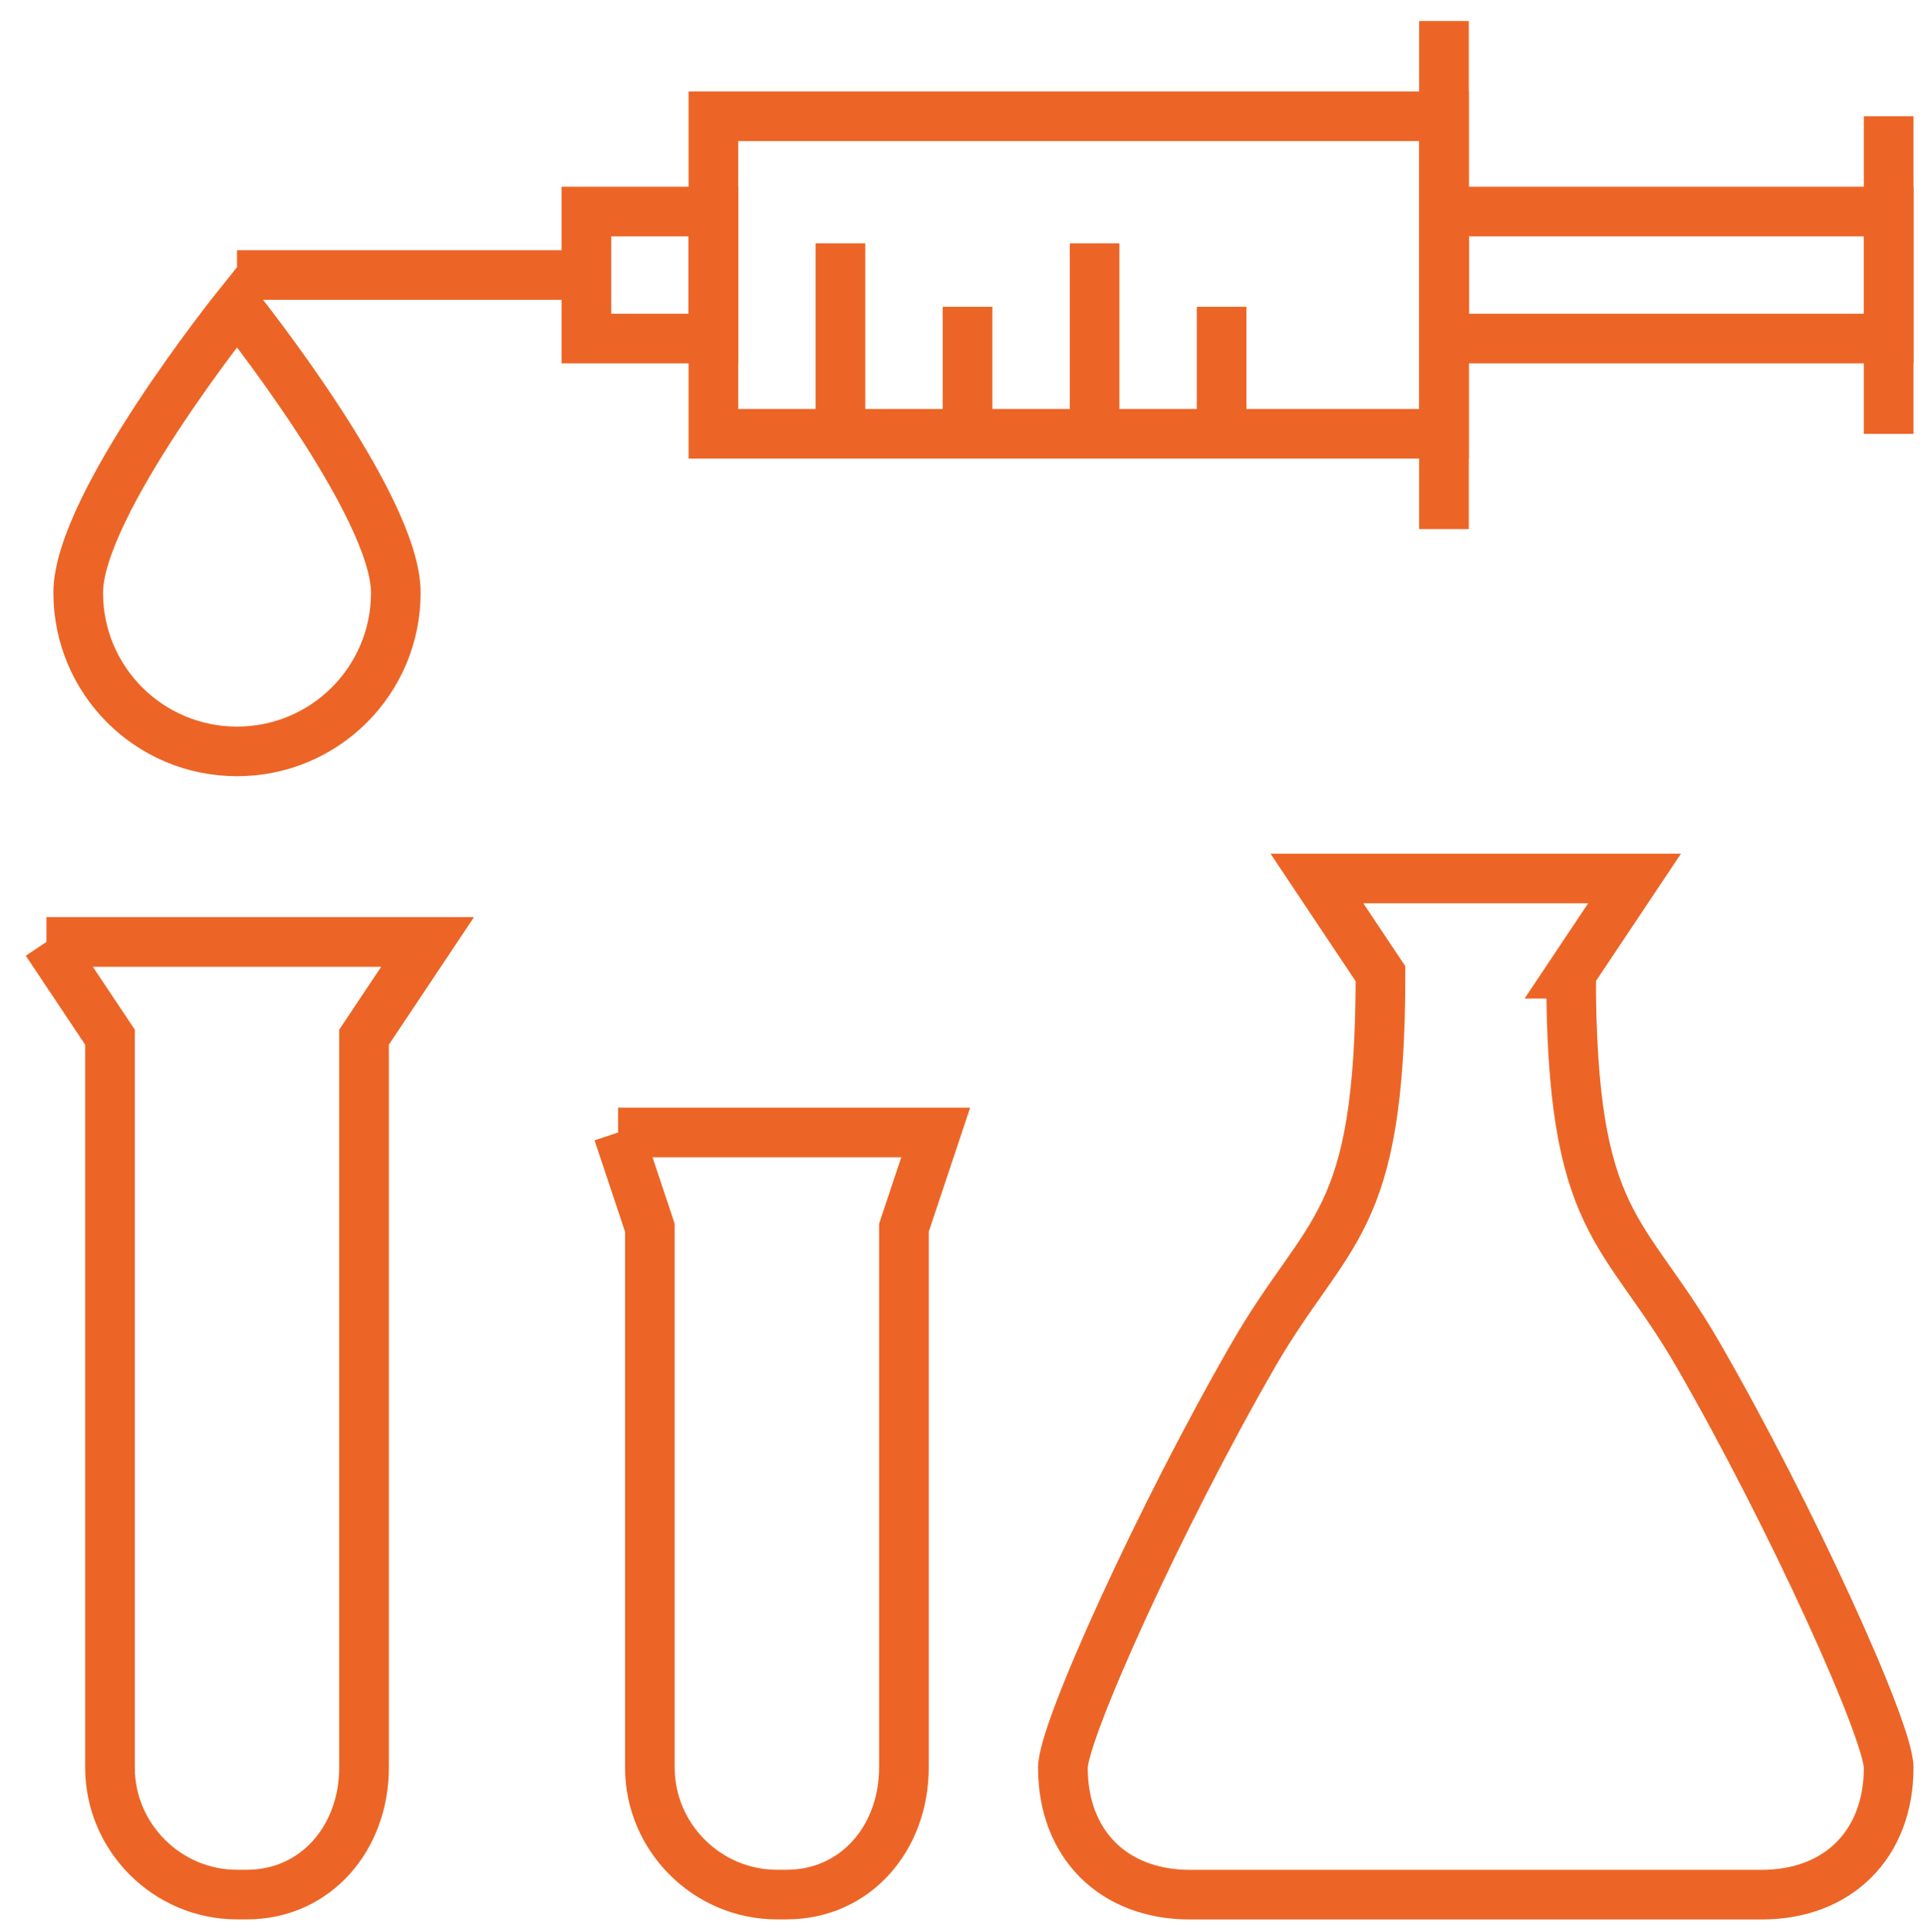 <?xml version="1.0" encoding="UTF-8"?>
<svg xmlns="http://www.w3.org/2000/svg" id="Layer_10" data-name="Layer 10" viewBox="0 0 232.86 233.53">
  <defs>
    <style>
      .cls-1 {
        fill: none;
        stroke: #ec6526;
        stroke-miterlimit: 10;
        stroke-width: 6px;
      }
    </style>
  </defs>
  <path class="cls-1" d="m47.83,71.63c0,10.63-8.59,19.19-19.19,19.19s-19.19-8.57-19.19-19.19,19.19-34.54,19.19-34.54c0,0,19.19,23.92,19.19,34.54Z"></path>
  <path class="cls-1" d="m189.84,117.69l7.68-11.51h-38.38l7.68,11.51c0,30.71-6.37,30.5-15.35,46.06-11.26,19.52-23.03,45.52-23.03,49.9,0,9.25,6.11,15.35,15.35,15.35h69.09c9.25,0,15.35-6.11,15.35-15.35,0-4.38-11.77-30.38-23.03-49.9-8.98-15.56-15.35-15.35-15.35-46.06Z"></path>
  <path class="cls-1" d="m5.61,113.85h46.06l-7.68,11.51v88.28c0,8.43-5.76,15.35-14.19,15.35h-1.16c-8.43,0-15.35-6.92-15.35-15.35v-88.28l-7.68-11.51Z"></path>
  <path class="cls-1" d="m74.69,136.88h38.38l-3.84,11.51v65.25c0,8.43-5.76,15.35-14.19,15.35h-1.16c-8.43,0-15.35-6.92-15.35-15.35v-65.25l-3.84-11.51Z"></path>
  <line class="cls-1" x1="28.64" y1="33.24" x2="70.86" y2="33.24"></line>
  <rect class="cls-1" x="70.86" y="25.57" width="15.35" height="15.35"></rect>
  <rect class="cls-1" x="86.21" y="14.05" width="88.28" height="38.38"></rect>
  <line class="cls-1" x1="174.49" y1="2.54" x2="174.49" y2="63.95"></line>
  <rect class="cls-1" x="174.49" y="25.57" width="53.74" height="15.35"></rect>
  <line class="cls-1" x1="228.23" y1="14.05" x2="228.23" y2="52.44"></line>
  <line class="cls-1" x1="101.56" y1="29.41" x2="101.56" y2="52.44"></line>
  <line class="cls-1" x1="116.92" y1="37.08" x2="116.92" y2="52.44"></line>
  <line class="cls-1" x1="132.27" y1="29.41" x2="132.27" y2="52.44"></line>
  <line class="cls-1" x1="147.62" y1="37.08" x2="147.62" y2="52.44"></line>
</svg>
